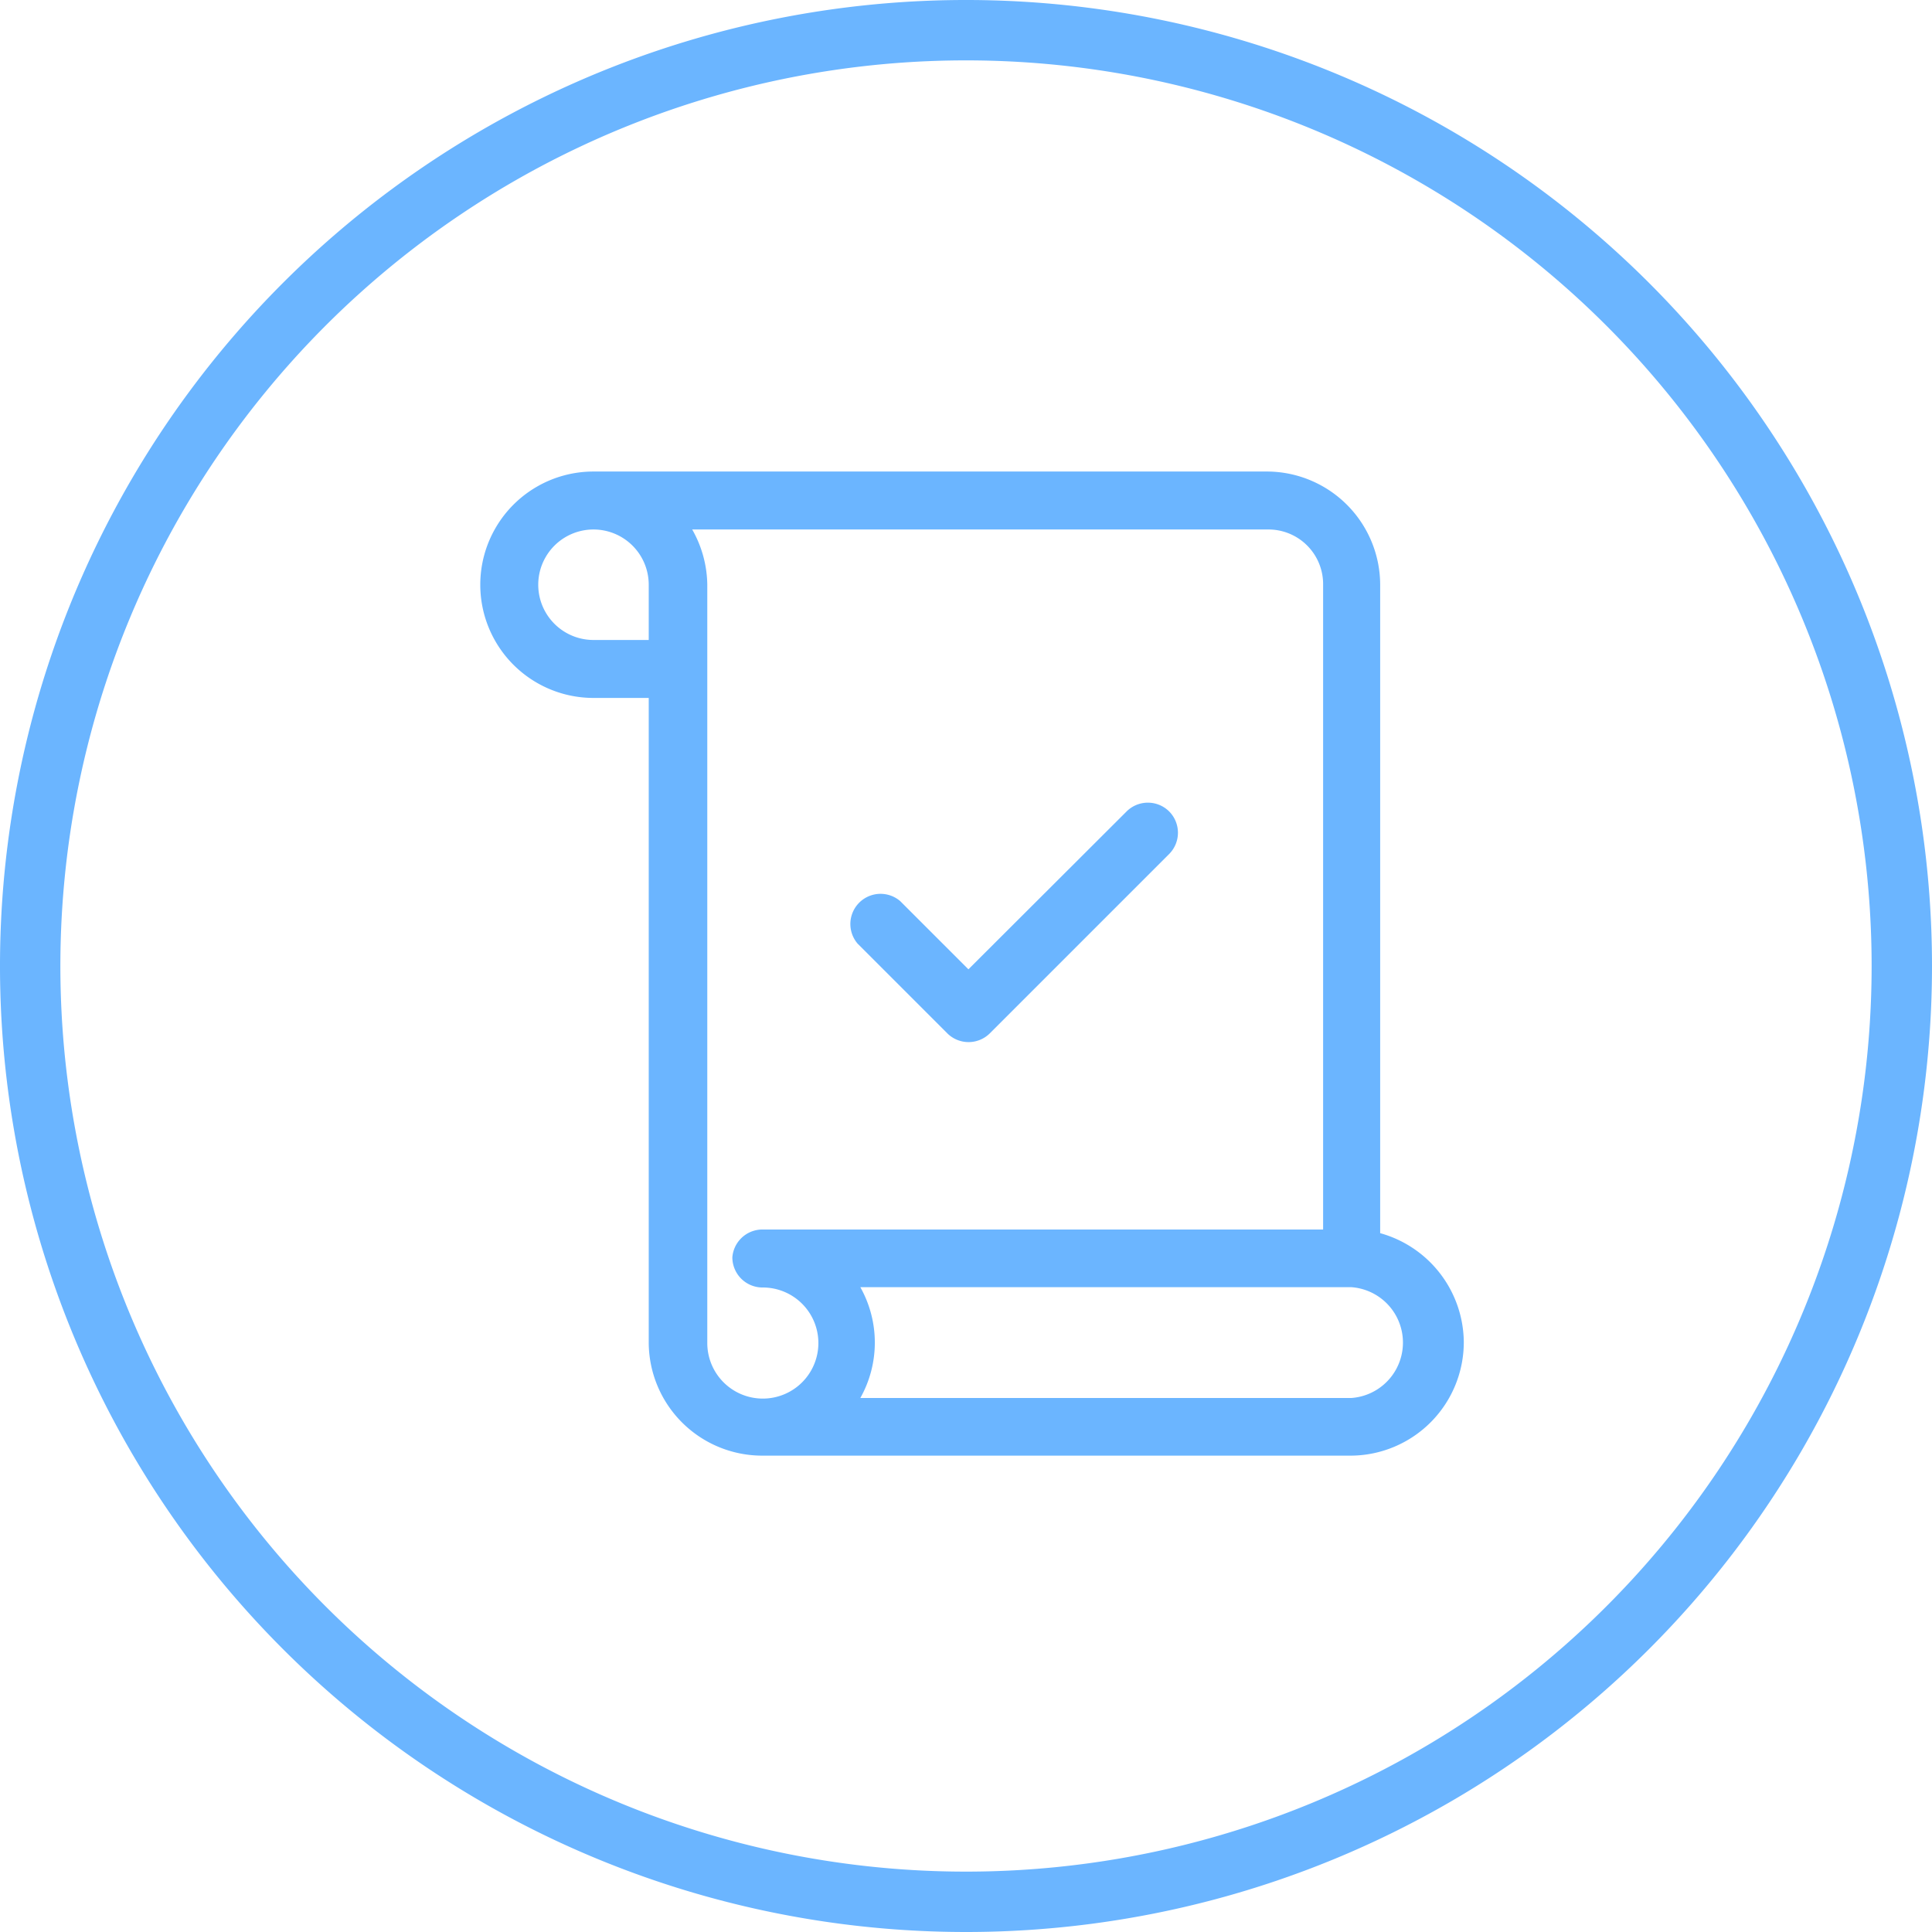 <?xml version="1.0" encoding="UTF-8"?>
<svg xmlns="http://www.w3.org/2000/svg" viewBox="0 0 64 64">
  <defs>
    <style>.cls-1{fill:none;}.cls-2{fill:#6bb5ff;}</style>
  </defs>
  <g id="Layer_2" data-name="Layer 2">
    <g id="Master_Document" data-name="Master Document">
      <g id="how-contract">
        <g id="Rectangle_5311" data-name="Rectangle 5311">
          <path class="cls-1" d="M32,0h0A32,32,0,0,1,64,32h0A32,32,0,0,1,32,64h0A32,32,0,0,1,0,32H0A32,32,0,0,1,32,0Z"></path>
          <path class="cls-2" d="M32,64A32,32,0,1,1,64,32,32,32,0,0,1,32,64ZM32,2A30,30,0,1,0,62,32,30,30,0,0,0,32,2Z"></path>
        </g>
        <path class="cls-2" d="M45.72,40.85V19.37A3.76,3.76,0,0,0,42,15.62H19.66a3.75,3.75,0,0,0,0,7.5h1.83V44.47a3.76,3.76,0,0,0,3.75,3.75H44.77a3.76,3.76,0,0,0,3.72-3.78A3.78,3.78,0,0,0,45.72,40.85ZM19.66,17.54a1.83,1.83,0,0,1,1.83,1.83V21.2H19.66a1.83,1.83,0,0,1,0-3.66Zm8.84,25.1H44.77a1.84,1.84,0,0,1,0,3.67H28.5A3.75,3.75,0,0,0,28.5,42.64Zm-5.57-25.1H42a1.81,1.81,0,0,1,1.83,1.83V40.73H25.21a1,1,0,0,0-.95.92,1,1,0,0,0,1,1,1.84,1.84,0,1,1-1.83,1.83V19.37A3.79,3.79,0,0,0,22.93,17.54Z"></path>
        <path class="cls-2" d="M31.38,34.23a1,1,0,0,0,1.41,0l5.94-5.94a1,1,0,0,0,0-1.41,1,1,0,0,0-1.41,0l-5.24,5.23-2.26-2.26a1,1,0,0,0-1.41,1.41Z"></path>
      </g>
    </g>
  </g>
</svg>
